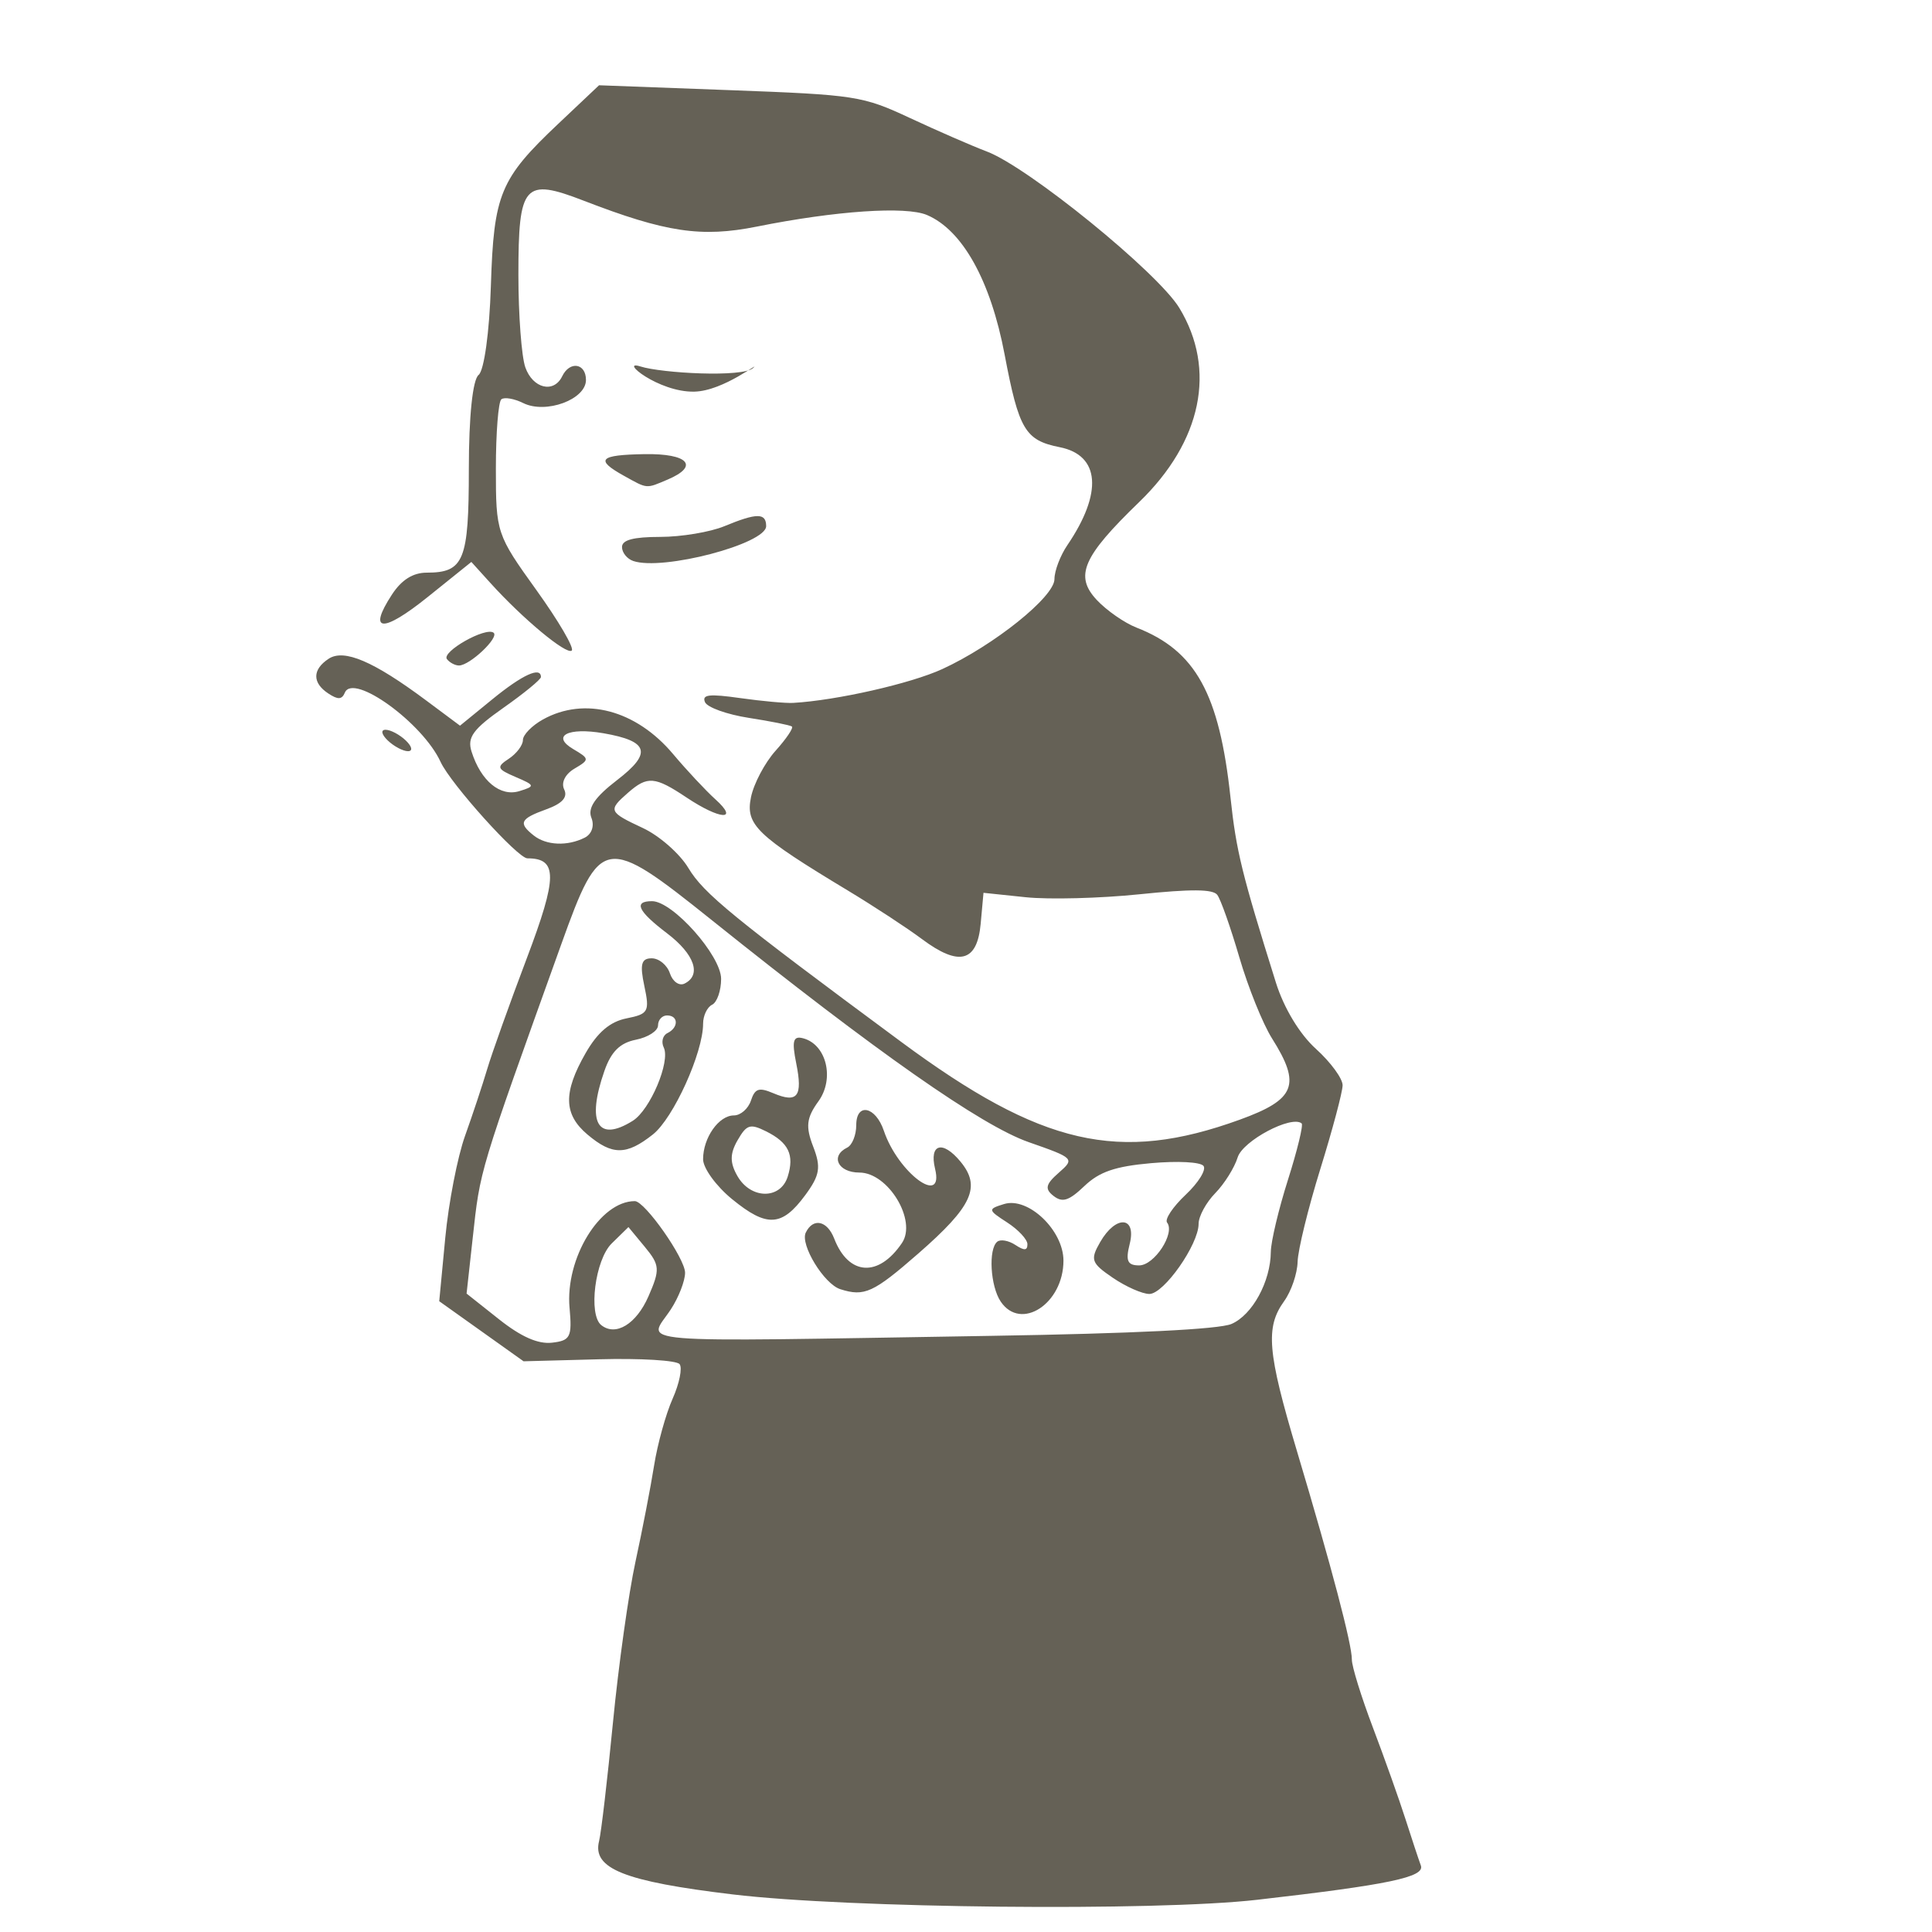 <?xml version="1.0" encoding="UTF-8"?>
<svg version="1.1" viewBox="0 0 570 570" xmlns="http://www.w3.org/2000/svg">
<g transform="matrix(2.658 0 0 2.107 440.49 29.194)">
<path d="m-84.39 251.41c-12.048-1.82-15.609-3.613-14.836-7.468 0.232-1.16 0.926-8.635 1.541-16.61 0.615-7.975 1.739-18.1 2.497-22.5 0.758-4.4 1.689-10.466 2.068-13.48s1.305-7.224 2.057-9.357 1.1-4.31 0.773-4.839c-0.328-0.531-4.346-0.836-8.956-0.68l-8.361 0.282-9.362-8.412 0.671-8.895c0.369-4.892 1.356-11.308 2.193-14.257 0.837-2.949 1.945-7.162 2.463-9.362 0.518-2.2 2.49-9.165 4.384-15.479 3.431-11.44 3.444-14.021 0.072-14.021-1.069 0-8.521-10.445-9.632-13.5-1.984-5.457-9.688-12.497-10.624-9.708-0.333 0.992-0.759 1.022-1.836 0.128-1.798-1.492-1.786-3.356 0.03-4.864 1.713-1.422 4.979 0.339 10.826 5.835l3.759 3.533 3.605-3.712c3.326-3.425 5.377-4.606 5.377-3.098 0 0.338-1.871 2.275-4.158 4.304-3.386 3.005-4.044 4.143-3.543 6.136 1.033 4.114 3.185 6.359 5.306 5.536 1.779-0.69 1.753-0.811-0.423-1.984-2.065-1.113-2.147-1.391-0.75-2.55 0.862-0.716 1.568-1.895 1.568-2.622s1-2.021 2.223-2.878c4.624-3.239 10.334-1.326 14.441 4.837 1.505 2.258 3.624 5.119 4.71 6.356 2.66 3.031 0.507 2.862-3.192-0.25-3.547-2.985-4.358-3.068-6.527-0.671-2.229 2.463-2.156 2.678 1.665 4.932 1.826 1.077 4.095 3.593 5.043 5.59 1.699 3.58 4.903 6.882 23.637 24.36 15.571 14.526 24.174 17.018 37.577 10.881 6.186-2.832 6.825-4.87 3.567-11.383-1.02-2.041-2.651-7.149-3.624-11.351-0.973-4.203-2.076-8.14-2.453-8.75-0.496-0.802-2.882-0.823-8.626-0.075-4.368 0.568-10.051 0.755-12.63 0.414l-4.688-0.619-0.312 4.327c-0.388 5.379-2.397 6.039-6.528 2.143-1.633-1.54-5.335-4.599-8.228-6.799-10.133-7.706-11.365-9.204-10.74-13.056 0.309-1.905 1.539-4.835 2.732-6.511s2.009-3.202 1.811-3.391-2.349-0.732-4.781-1.209c-2.432-0.476-4.623-1.47-4.869-2.208-0.354-1.062 0.465-1.179 3.922-0.561 2.403 0.429 5.044 0.732 5.869 0.672 4.824-0.35 13.052-2.705 16.555-4.739 5.741-3.333 12.445-10.117 12.445-12.593 0-1.153 0.643-3.291 1.43-4.751 3.952-7.336 3.628-12.6-0.846-13.722-3.836-0.963-4.535-2.448-6.117-12.986-1.552-10.339-4.676-17.417-8.619-19.527-2.351-1.258-10.135-0.589-18.874 1.622-6.167 1.56-10.117 0.816-19.224-3.624-6.621-3.228-7.25-2.328-7.25 10.383 0 5.61 0.346 11.438 0.769 12.95 0.83 2.969 3.16 3.681 4.093 1.25 0.84-2.189 2.638-1.834 2.638 0.521 0 2.733-4.455 4.8-6.966 3.232-1-0.624-2.092-0.862-2.426-0.528-0.334 0.334-0.608 4.706-0.608 9.715 0 8.957 0.074 9.238 4.498 17.001 2.474 4.342 4.238 8.154 3.92 8.472-0.607 0.607-5.433-4.456-9.029-9.471l-2.111-2.943-4.838 4.904c-5.027 5.096-6.711 4.953-3.976-0.336 1.065-2.059 2.334-3.068 3.861-3.068 4.133 0 4.674-1.681 4.674-14.5 0-7.352 0.425-12.525 1.083-13.183 0.613-0.613 1.204-6.012 1.363-12.45 0.318-12.896 1.017-15.017 7.498-22.74l4.509-5.373 14.523 0.684c14.005 0.66 14.72 0.8 20.023 3.922 3.025 1.781 6.85 3.883 8.5 4.671 4.608 2.202 18.968 16.927 21.365 21.908 4.149 8.622 2.496 18.698-4.457 27.175-6.272 7.646-7.2 10.342-4.715 13.7 1.093 1.478 3.084 3.225 4.424 3.884 6.554 3.221 9.189 9.237 10.427 23.803 0.635 7.472 1.258 10.676 5.037 25.893 0.887 3.573 2.636 7.228 4.442 9.285 1.638 1.866 2.972 4.164 2.964 5.107-8e-3 0.943-1.121 6.215-2.474 11.715-1.353 5.5-2.487 11.35-2.521 13-0.034 1.65-0.705 4.125-1.491 5.5-2.101 3.675-1.867 7.131 1.417 21 3.86 16.299 6.112 27.084 6.096 29.198-7e-3 0.934 1.042 5.209 2.331 9.5 1.289 4.291 2.914 10.052 3.611 12.802 0.697 2.75 1.469 5.689 1.716 6.531 0.476 1.624-3.578 2.695-18.17 4.799-11.323 1.633-45.337 1.194-58.209-0.751zm-18.114-82.126c-0.493-6.948 3.385-14.953 7.245-14.953 1.116 0 5.578 8.023 5.578 10.03 0 1.138-0.708 3.439-1.574 5.113-2.548 4.928-5.94 4.573 35.574 3.721 15.751-0.323 25.266-0.917 26.645-1.662 2.319-1.254 4.345-5.934 4.372-10.101 9e-3 -1.43 0.867-5.976 1.905-10.101s1.72-7.673 1.515-7.885c-1.142-1.177-6.536 2.439-7.102 4.761-0.352 1.443-1.471 3.697-2.487 5.008s-1.847 3.242-1.847 4.29c0 2.898-3.853 9.825-5.465 9.825-0.783 0-2.611-1.022-4.063-2.27-2.397-2.062-2.525-2.521-1.395-5 1.74-3.818 4.052-3.627 3.273 0.27-0.473 2.364-0.25 3 1.05 3 1.692 0 4.022-4.508 3.101-5.999-0.283-0.457 0.646-2.21 2.064-3.896 1.418-1.685 2.309-3.501 1.979-4.034-0.341-0.552-2.849-0.718-5.822-0.386-3.985 0.446-5.738 1.204-7.397 3.2-1.725 2.074-2.434 2.361-3.426 1.389-0.999-0.98-0.884-1.632 0.573-3.242 1.794-1.983 1.74-2.052-3.348-4.298-5.231-2.309-16.89-12.614-35.15-31.069-11.874-12.001-12.371-11.901-16.707 3.335-9.231 32.439-8.989 31.428-9.845 41.223l-0.675 7.723 3.6 3.6c2.453 2.453 4.325 3.497 5.877 3.277 2.045-0.29 2.244-0.785 1.954-4.871zm47.858-0.887c-1.156-2.161-1.391-7.377-0.377-8.39 0.362-0.362 1.262-0.157 2 0.456 0.997 0.828 1.342 0.802 1.342-0.098 0-0.667-1.012-2.038-2.25-3.048-2.153-1.757-2.168-1.868-0.342-2.578 2.673-1.039 6.592 3.673 6.592 7.926 0 6.03-4.724 9.919-6.965 5.732zm-17.806-1.735c-1.808-0.727-4.476-6.243-3.833-7.921 0.812-2.116 2.381-1.698 3.159 0.84 1.592 5.192 4.923 5.462 7.521 0.609 1.685-3.149-1.532-9.859-4.728-9.859-2.375 0-3.266-2.315-1.348-3.5 0.55-0.34 1-1.754 1-3.142 0-3.196 2.147-2.639 3.065 0.794 1.573 5.881 6.712 10.694 5.685 5.324-0.669-3.502 0.832-4.043 2.816-1.015 2.316 3.534 1.327 6.26-4.667 12.864-5 5.509-5.994 6.083-8.67 5.006zm-12.004-12.598c-1.774-1.83-3.225-4.348-3.225-5.596 0-3.01 1.742-6.137 3.419-6.137 0.742 0 1.592-0.934 1.891-2.075 0.446-1.707 0.887-1.89 2.485-1.035 2.688 1.438 3.285 0.458 2.544-4.177-0.504-3.153-0.346-3.883 0.763-3.514 2.595 0.862 3.518 5.659 1.698 8.829-1.327 2.312-1.439 3.535-0.58 6.334 0.89 2.899 0.745 4.015-0.881 6.8-2.589 4.432-4.256 4.55-8.112 0.571zm6.165-3.153c0.766-3.053 0.106-4.788-2.424-6.368-1.749-1.093-2.135-0.936-3.141 1.272-0.859 1.886-0.861 3.144-8e-3 5.017 1.48 3.249 4.765 3.296 5.573 0.08zm-22.216-5.894c-2.662-2.834-2.72-5.886-0.217-11.4 1.328-2.926 2.718-4.417 4.545-4.875 2.434-0.611 2.582-0.952 1.977-4.535-0.514-3.041-0.338-3.875 0.817-3.875 0.809 0 1.718 0.945 2.021 2.101 0.302 1.157 1.029 1.804 1.617 1.441 1.924-1.189 1.121-4.116-1.933-7.042-3.248-3.112-3.762-4.5-1.667-4.5 2.297 0 7.667 7.623 7.667 10.882 0 1.65-0.45 3.278-1 3.618s-1 1.535-1 2.655c0 4.066-3.293 13.228-5.573 15.509-2.936 2.936-4.51 2.941-7.253 0.021zm5.024-1.936c1.924-1.522 4.192-8.291 3.436-10.259-0.301-0.785-0.117-1.693 0.409-2.018 1.259-0.778 1.229-2.473-0.044-2.473-0.55 0-1 0.626-1 1.392 0 0.765-1.105 1.669-2.455 2.008-1.77 0.444-2.745 1.661-3.494 4.358-2.018 7.267-0.753 10.077 3.148 6.992zm1.735 24.593c1.306-3.767 1.271-4.383-0.393-6.922l-1.826-2.787-1.857 2.293c-1.844 2.277-2.621 9.974-1.156 11.44 1.605 1.605 3.89-0.152 5.232-4.025zm-7.076-64.234c0.791-0.501 1.102-1.662 0.746-2.785-0.435-1.37 0.392-2.897 2.871-5.299 3.886-3.766 3.498-5.434-1.518-6.535-3.96-0.87-5.846 0.38-3.357 2.224 1.809 1.341 1.816 1.473 0.134 2.72-1.041 0.772-1.514 1.971-1.152 2.915 0.421 1.097-0.206 1.978-1.983 2.788-2.908 1.325-3.136 1.924-1.398 3.663 1.4 1.4 3.734 1.528 5.657 0.31zm-21.857-13.61c-0.694-0.837-0.803-1.5-0.245-1.5 0.55 0 1.56 0.675 2.245 1.5 0.694 0.837 0.803 1.5 0.245 1.5-0.55 0-1.56-0.675-2.245-1.5zm6.568-11.391c-0.635-1.027 4.316-4.559 5.18-3.695 0.653 0.653-2.644 4.586-3.843 4.586-0.432 0-1.034-0.401-1.336-0.891zm20.682-13.74c-0.688-0.295-1.25-1.174-1.25-1.953 0-0.999 1.253-1.419 4.25-1.423 2.337-0.003 5.539-0.678 7.114-1.5 3.605-1.88 4.636-1.882 4.636-0.007 0 2.486-11.48 6.286-14.75 4.883zm-1.028-11.926c-3.25-2.277-2.759-2.932 2.278-3.039 4.848-0.103 6.118 1.659 2.566 3.561-2.432 1.301-2.206 1.326-4.843-0.522zm1.815-15.318c-2.439-0.984 2.018 3.634 5.979 3.53 3.297-0.086 7.484-4.449 6.549-3.322-1.143 1.377-10.198 0.732-12.528-0.208z" fill="#656156"/>
</g>
</svg>

